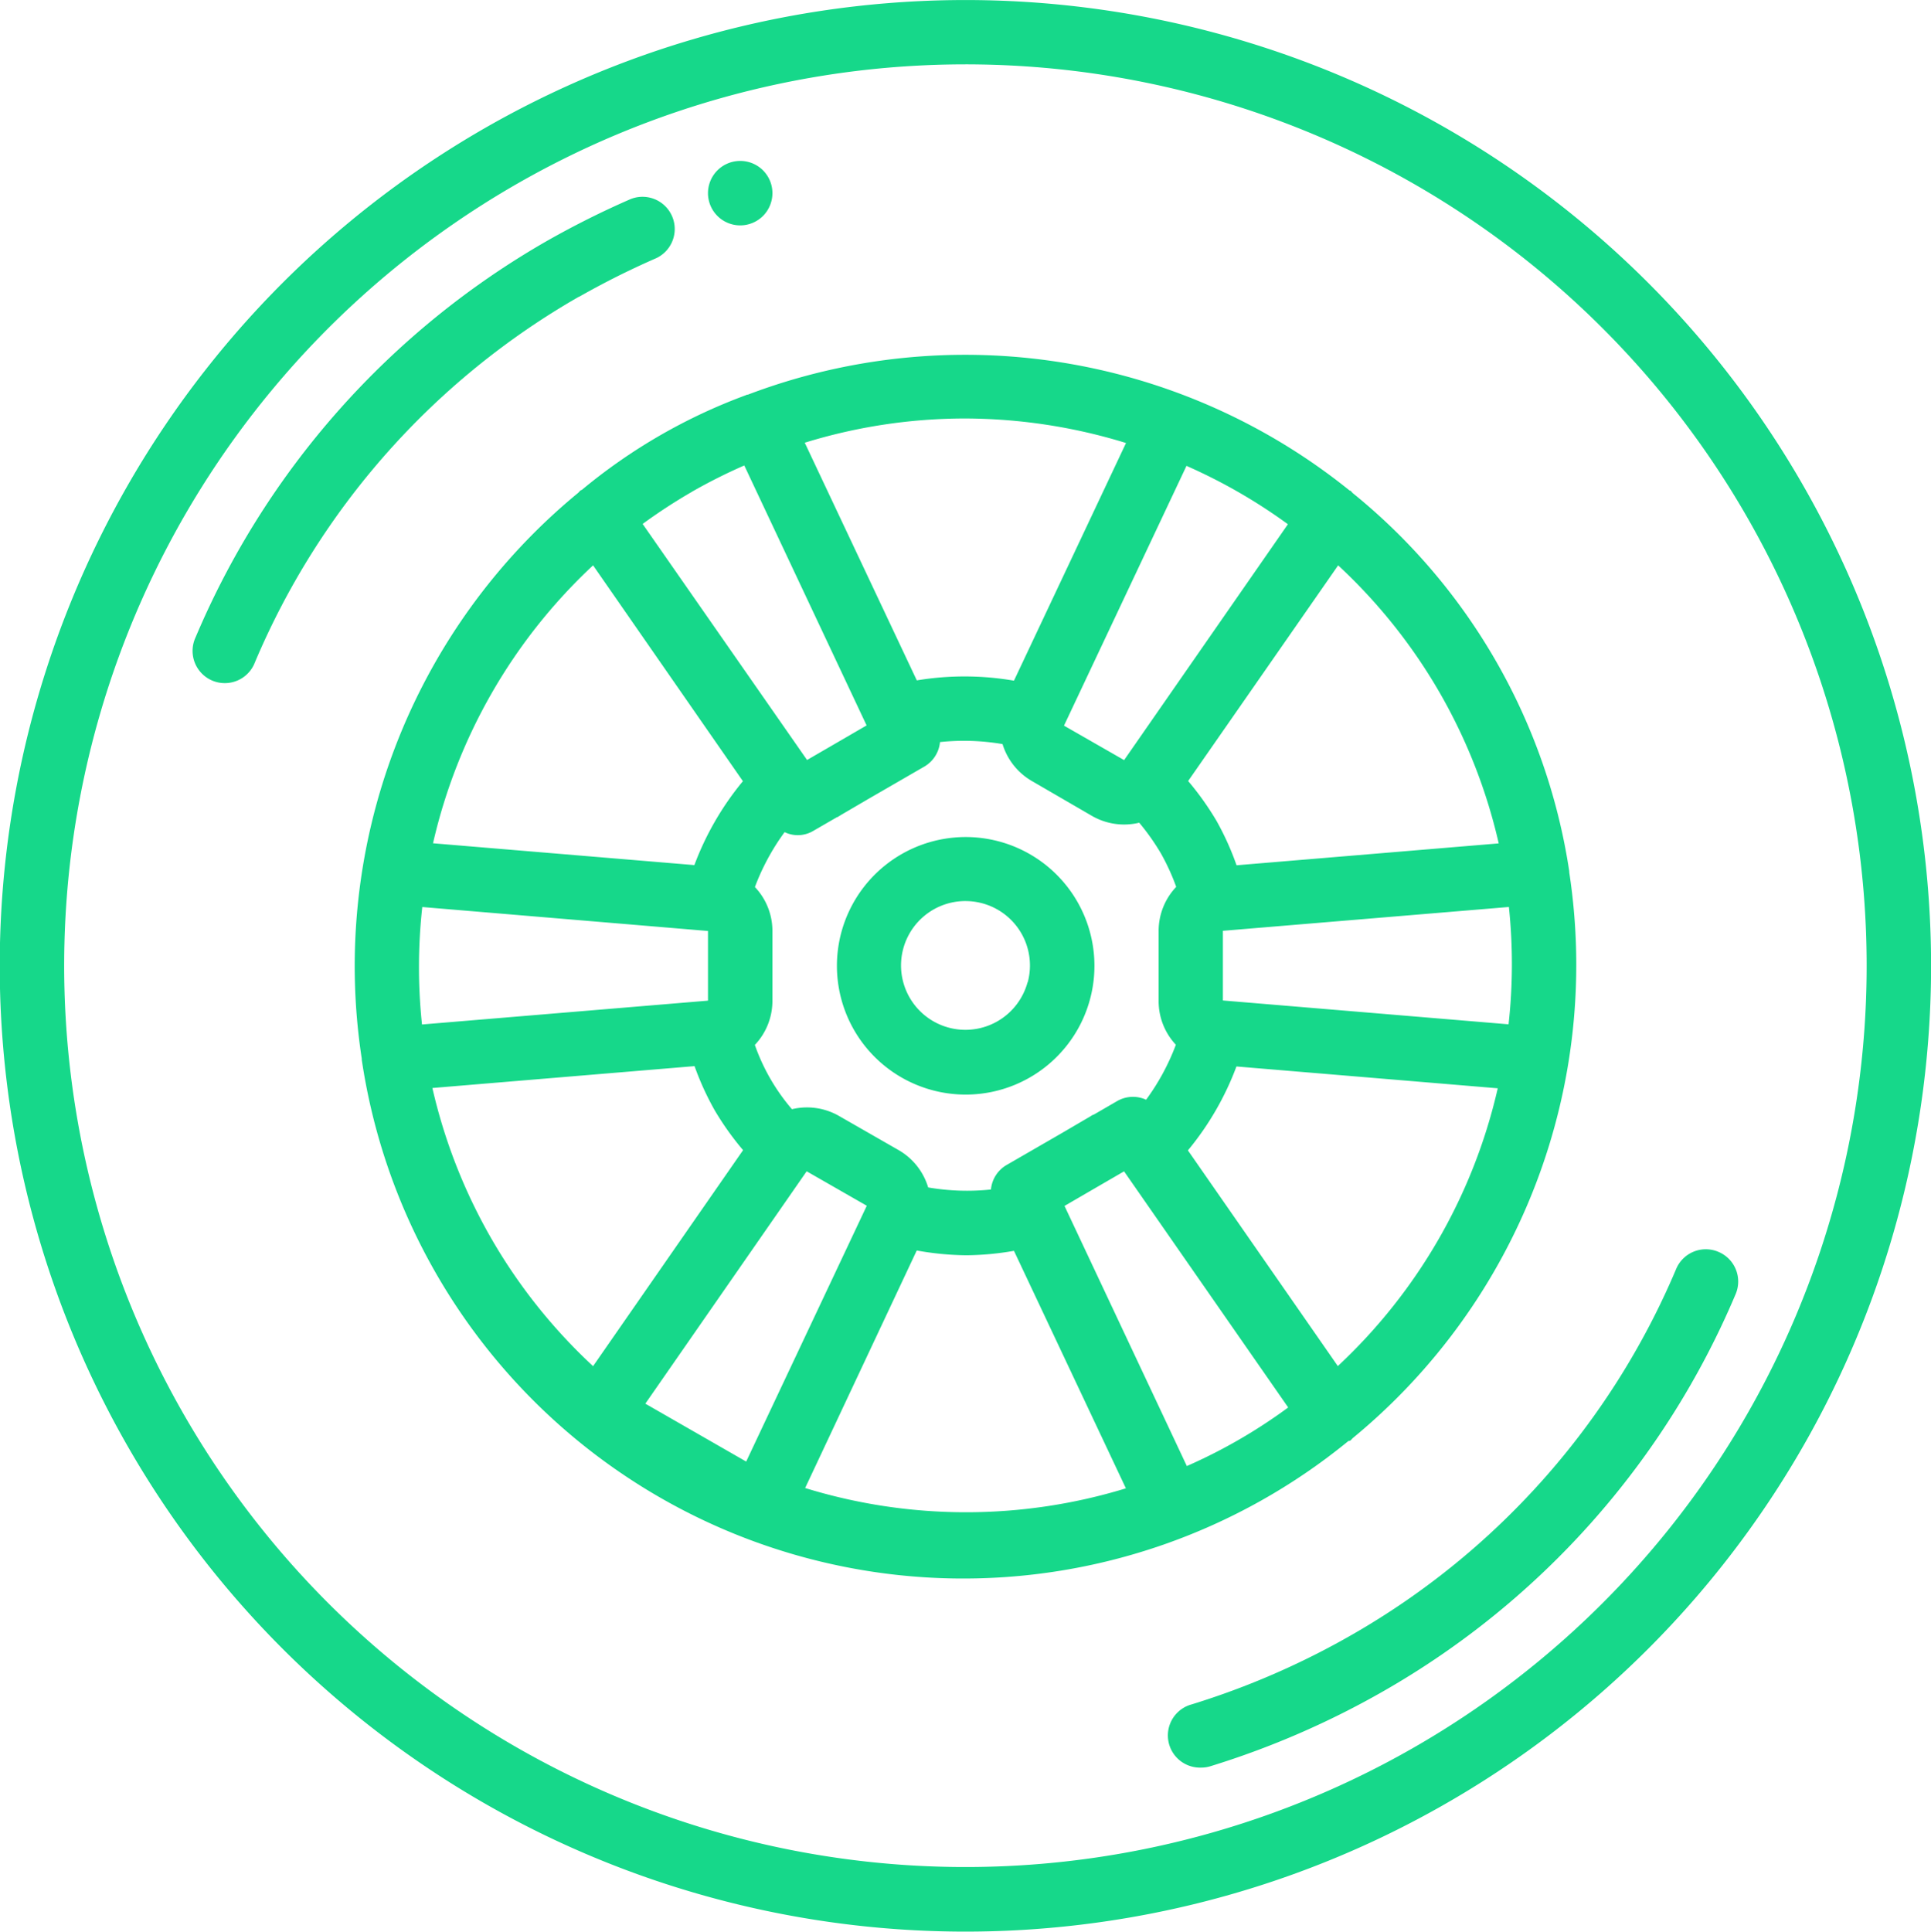 <svg xmlns="http://www.w3.org/2000/svg" width="33.624" height="33.633" viewBox="0 0 33.624 33.633">
  <g id="tyre" transform="translate(0 0)">
    <path id="Path_1841" data-name="Path 1841" d="M21.227.574A16.815,16.815,0,1,0,31.435,8.407,16.812,16.812,0,0,0,21.227.574Zm10.805,20.3A15.693,15.693,0,1,1,30.464,8.967a15.692,15.692,0,0,1,1.568,11.908Zm0,0" transform="translate(-0.063 0)" fill="#16d88a"/>
    <path id="Path_1842" data-name="Path 1842" d="M57.974,53.828a14.2,14.2,0,0,1,1.345-.673.561.561,0,0,0-.448-1.028,15.426,15.426,0,0,0-1.454.727,14.421,14.421,0,0,0-6.12,6.9.561.561,0,1,0,1.032.438,13.3,13.3,0,0,1,5.645-6.367Zm0,0" transform="translate(-47.89 -48.661)" fill="#16d88a"/>
    <path id="Path_1843" data-name="Path 1843" d="M319.526,331.232a.56.56,0,0,0-.735.3,13.3,13.3,0,0,1-5.648,6.369,13.728,13.728,0,0,1-2.789,1.211.56.56,0,0,0,.167,1.1.535.535,0,0,0,.165-.025,14.919,14.919,0,0,0,3.018-1.311,14.422,14.422,0,0,0,6.12-6.9A.56.56,0,0,0,319.526,331.232Zm0,0" transform="translate(-289.605 -309.437)" fill="#16d88a"/>
    <path id="Path_1844" data-name="Path 1844" d="M111.427,113.019c.008-.005.017-.006.025-.011a.477.477,0,0,0,.037-.039,10.667,10.667,0,0,0,3.773-9.853c0-.007,0-.012,0-.018a10.48,10.48,0,0,0-3.769-6.584c-.014-.012-.022-.028-.037-.039s-.014,0-.02-.008A10.665,10.665,0,0,0,100.957,94.8c-.006,0-.012,0-.018,0l-.007.006a9.723,9.723,0,0,0-2.862,1.65c-.008.005-.017.006-.025.011a.529.529,0,0,0-.037.039,10.668,10.668,0,0,0-3.772,9.853c0,.007,0,.012,0,.018a10.589,10.589,0,0,0,17.188,6.634Zm-4.463-5.679c-.016.009-.031.018-.046.028l-.478.28-.98.566a.553.553,0,0,0-.268.424,3.994,3.994,0,0,1-1.093-.036,1.121,1.121,0,0,0-.508-.646l-1.047-.6a1.121,1.121,0,0,0-.817-.116,3.479,3.479,0,0,1-.646-1.119,1.115,1.115,0,0,0,.306-.771v-1.211a1.111,1.111,0,0,0-.305-.767,3.966,3.966,0,0,1,.517-.956.527.527,0,0,0,.5-.022l.415-.24c.006,0,.013,0,.019-.008a.493.493,0,0,0,.046-.028l.479-.28.979-.566a.554.554,0,0,0,.268-.424,3.99,3.99,0,0,1,1.089.035,1.121,1.121,0,0,0,.514.645l1.044.606a1.122,1.122,0,0,0,.822.118,3.956,3.956,0,0,1,.375.53,3.8,3.8,0,0,1,.269.587,1.114,1.114,0,0,0-.306.771v1.211a1.11,1.11,0,0,0,.3.767,3.962,3.962,0,0,1-.518.957.551.551,0,0,0-.5.021l-.409.237Zm-7.79,5.027,2.809-4.046,1.047.6-2.1,4.454Zm-3.883-8.647,4.974.417v1.213l-4.98.415a9.525,9.525,0,0,1,.005-2.045Zm15.075-6.669-2.855,4.111-1.047-.6,2.133-4.523a9.493,9.493,0,0,1,1.77,1.019Zm3.839,8.711-4.974-.415v-1.213l4.98-.415a9.51,9.51,0,0,1-.006,2.045Zm-2.973,5.95-2.61-3.755a5.067,5.067,0,0,0,.845-1.461l4.55.38A9.514,9.514,0,0,1,111.233,111.712ZM113,99.978a9.5,9.5,0,0,1,1.034,2.634l-4.565.381a4.9,4.9,0,0,0-.349-.773,5.051,5.051,0,0,0-.494-.694l2.612-3.755A9.5,9.5,0,0,1,113,99.978Zm-8.268-4.764a9.587,9.587,0,0,1,2.812.427l-1.951,4.138a5.068,5.068,0,0,0-1.692-.005l-1.951-4.138a9.479,9.479,0,0,1,2.782-.422Zm-4.747,1.276a9.493,9.493,0,0,1,.912-.458l2.13,4.526-.537.312-.5.29L99.127,97.05A9.54,9.54,0,0,1,99.985,96.491Zm-1.721,1.281,2.609,3.758a5.071,5.071,0,0,0-.845,1.461l-4.551-.38A9.514,9.514,0,0,1,98.264,97.771ZM96.5,109.505a9.5,9.5,0,0,1-1.034-2.634l4.565-.381a4.909,4.909,0,0,0,.352.771,5.026,5.026,0,0,0,.493.692l-2.612,3.761A9.5,9.5,0,0,1,96.5,109.505Zm5.457,4.33L103.9,109.7a5.1,5.1,0,0,0,.863.083,5.007,5.007,0,0,0,.83-.077l1.949,4.135A9.513,9.513,0,0,1,101.955,113.835Zm6.646-.382-2.13-4.529.537-.312.5-.29,2.858,4.111a9.238,9.238,0,0,1-1.767,1.021Zm0,0" transform="translate(-87.937 -87.928)" fill="#16d88a"/>
    <path id="Path_1845" data-name="Path 1845" d="M224.748,221.961A2.242,2.242,0,1,0,226.109,223,2.241,2.241,0,0,0,224.748,221.961Zm.5,2.455A1.121,1.121,0,1,1,224.168,223a1.144,1.144,0,0,1,.292.039,1.121,1.121,0,0,1,.792,1.373Zm0,0" transform="translate(-207.356 -207.312)" fill="#16d88a"/>
    <path id="Path_1846" data-name="Path 1846" d="M188.91,43.24a.561.561,0,1,1-.561-.561A.56.56,0,0,1,188.91,43.24Zm0,0" transform="translate(-175.46 -39.877)" fill="#16d88a"/>
  </g>
</svg>
